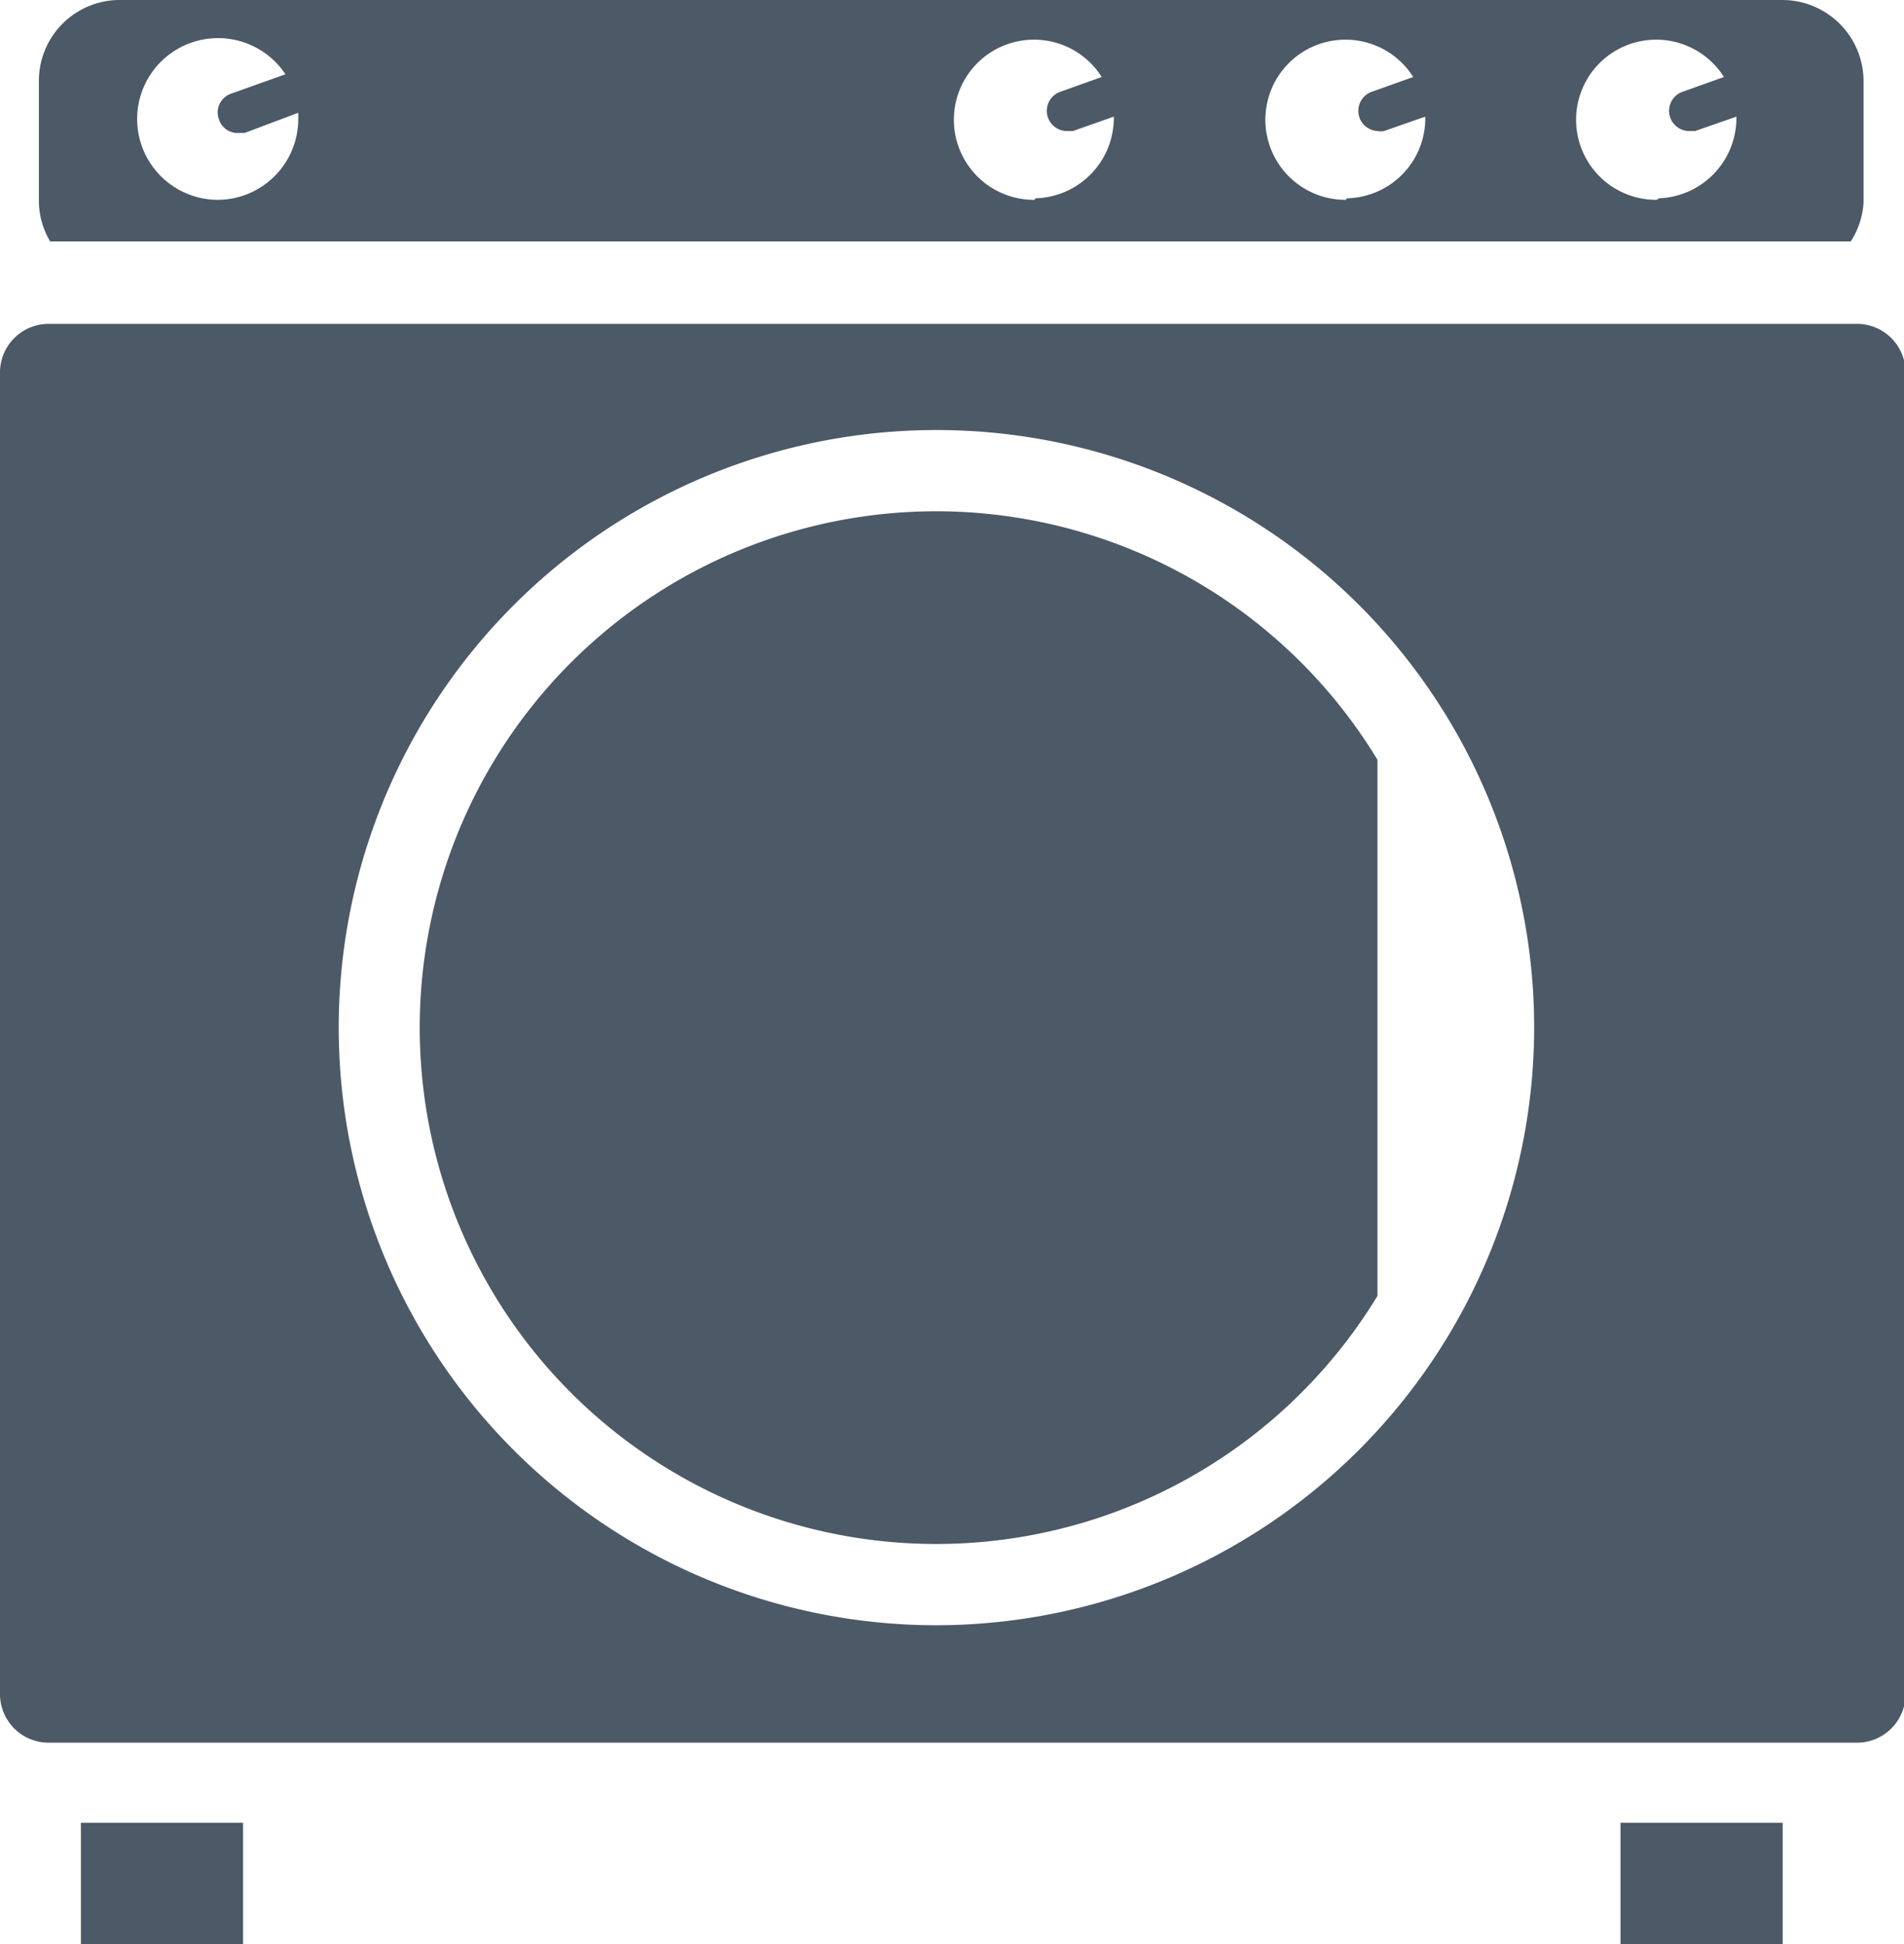<svg xmlns="http://www.w3.org/2000/svg" viewBox="0 0 48.96 50" style="enable-background:new 0 0 48.96 50;" width="48.96" height="50">
    <defs>
        <style>.cls-1{fill:#4c5966;}</style>
    </defs>
    <title>service-blanchisserie</title>
    <g id="Calque_2" data-name="Calque 2">
        <g id="contenus">
            <path class="cls-1"
                  d="M47.92,5.21V2.08A2.09,2.09,0,0,0,45.83,0H3.13A2.08,2.08,0,0,0,1,2.08V5.21a2.06,2.06,0,0,0,.29,1h46.3A2.06,2.06,0,0,0,47.92,5.21ZM5.6,5.14A2.08,2.08,0,1,1,7.34,1.91l-1.4.5a.51.51,0,0,0-.31.66.5.5,0,0,0,.49.35l.17,0L7.67,2.9c0,.06,0,.11,0,.16A2.08,2.08,0,0,1,5.6,5.14Zm21,0a2.06,2.06,0,1,1,1.73-3.16l-1.09.39a.52.52,0,0,0,.17,1l.18,0,1.05-.37a.3.3,0,0,1,0,.1A2.07,2.07,0,0,1,26.63,5.1Zm8,0a2.06,2.06,0,1,1,1.74-3.16l-1.09.39a.52.52,0,0,0,.17,1,.47.47,0,0,0,.17,0l1.06-.37s0,.06,0,.1A2.06,2.06,0,0,1,34.64,5.1Zm8,0a2.06,2.06,0,1,1,1.73-3.16l-1.09.39a.52.52,0,0,0,.18,1l.17,0,1.06-.37s0,.06,0,.1A2.07,2.07,0,0,1,42.66,5.1Z"/>
            <rect class="cls-1" x="2.08" y="46.88" width="4.17" height="3.13"/>
            <rect class="cls-1" x="41.67" y="46.88" width="4.17" height="3.13"/>
            <path class="cls-1"
                  d="M47.72,8.33H1.24A1.25,1.25,0,0,0,0,9.58v34a1.25,1.25,0,0,0,1.24,1.24H47.72A1.25,1.25,0,0,0,49,43.55v-34A1.25,1.25,0,0,0,47.72,8.33ZM24.09,41.8A15.37,15.37,0,1,1,39.45,26.43,15.39,15.39,0,0,1,24.09,41.8Z"/>
            <path class="cls-1" d="M24.09,13.15A13.28,13.28,0,1,0,35.42,33.33V19.54A13.27,13.27,0,0,0,24.09,13.15Z"/>
        </g>
    </g>
</svg>